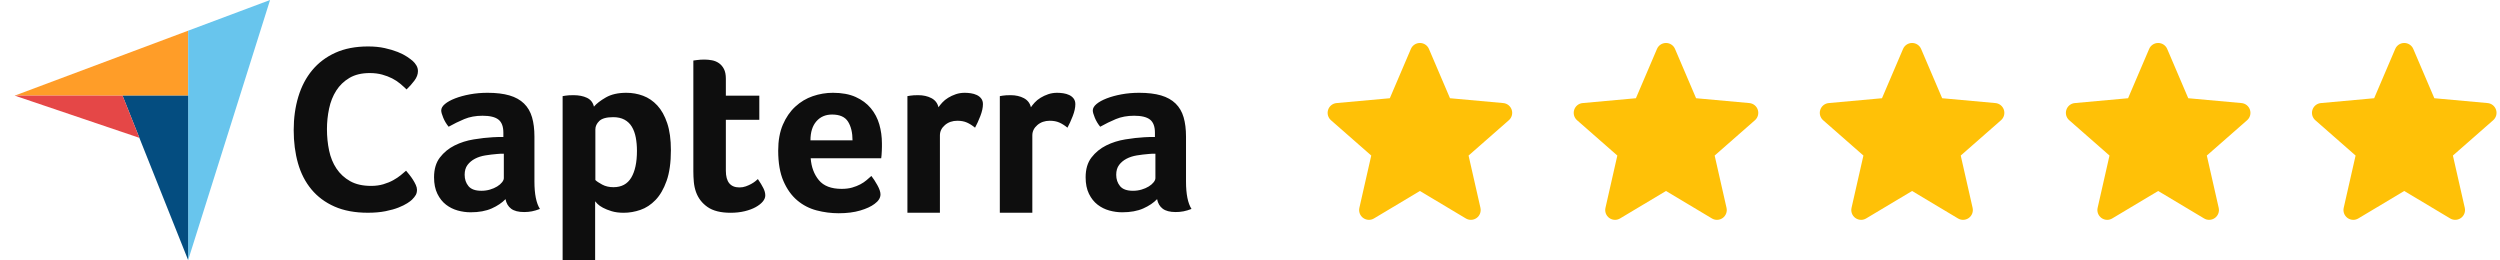 <svg width="298" height="31" viewBox="0 0 298 31" fill="none" xmlns="http://www.w3.org/2000/svg">
<g clip-path="url(#clip0_1196_16573)">
<path d="M1.753 11.398L14.61 11.4L22.427 11.402V3.657L1.753 11.398Z" fill="#FF9D28"/>
<path d="M22.428 3.657V31L32.192 0L22.428 3.657Z" fill="#68C5ED"/>
<path d="M22.425 11.402L14.607 11.401L22.425 31V11.402Z" fill="#044D80"/>
<path d="M1.753 11.398L16.614 16.43L14.61 11.4L1.753 11.398Z" fill="#E54747"/>
<path d="M49.111 23.801C48.998 23.915 48.809 24.056 48.544 24.226C48.28 24.396 47.936 24.566 47.511 24.736C47.086 24.906 46.567 25.052 45.953 25.175C45.34 25.297 44.637 25.359 43.844 25.359C42.315 25.359 40.993 25.113 39.879 24.623C38.765 24.132 37.845 23.447 37.118 22.57C36.391 21.692 35.858 20.654 35.519 19.455C35.179 18.256 35.009 16.939 35.009 15.504C35.009 14.07 35.193 12.743 35.561 11.526C35.929 10.308 36.481 9.256 37.217 8.368C37.954 7.481 38.874 6.787 39.978 6.287C41.083 5.787 42.381 5.537 43.872 5.537C44.608 5.537 45.274 5.603 45.868 5.735C46.463 5.867 46.982 6.023 47.426 6.202C47.869 6.382 48.238 6.57 48.53 6.768C48.823 6.967 49.045 7.132 49.196 7.264C49.366 7.415 49.512 7.595 49.635 7.802C49.758 8.01 49.819 8.236 49.819 8.482C49.819 8.859 49.677 9.237 49.394 9.614C49.113 9.99 48.8 10.34 48.46 10.662C48.233 10.436 47.978 10.205 47.695 9.968C47.412 9.732 47.096 9.525 46.746 9.345C46.397 9.166 46 9.015 45.557 8.892C45.113 8.77 44.618 8.708 44.071 8.708C43.108 8.708 42.301 8.902 41.649 9.289C40.998 9.676 40.474 10.181 40.078 10.804C39.681 11.427 39.398 12.139 39.228 12.942C39.058 13.747 38.973 14.568 38.973 15.391C38.973 16.279 39.058 17.128 39.228 17.94C39.398 18.751 39.69 19.469 40.106 20.092C40.521 20.715 41.064 21.215 41.734 21.593C42.404 21.971 43.239 22.159 44.24 22.159C44.769 22.159 45.255 22.093 45.699 21.961C46.142 21.829 46.534 21.668 46.874 21.479C47.214 21.291 47.511 21.093 47.766 20.885C48.021 20.677 48.233 20.498 48.403 20.347C48.538 20.505 48.67 20.666 48.799 20.828C48.952 21.019 49.093 21.217 49.224 21.423C49.352 21.622 49.465 21.831 49.564 22.046C49.658 22.254 49.705 22.442 49.705 22.612C49.705 22.858 49.658 23.065 49.564 23.235C49.469 23.405 49.318 23.594 49.111 23.801ZM63.704 21.63C63.704 23.13 63.922 24.222 64.359 24.906C64.017 25.038 63.699 25.134 63.405 25.191C63.11 25.248 62.802 25.276 62.479 25.276C61.795 25.276 61.278 25.143 60.926 24.877C60.575 24.612 60.352 24.232 60.257 23.738C59.839 24.175 59.288 24.545 58.605 24.849C57.921 25.152 57.085 25.305 56.098 25.305C55.585 25.305 55.072 25.234 54.559 25.092C54.047 24.949 53.581 24.718 53.163 24.396C52.745 24.074 52.404 23.644 52.138 23.104C51.872 22.564 51.739 21.907 51.739 21.131C51.739 20.165 51.971 19.379 52.437 18.774C52.902 18.168 53.486 17.69 54.189 17.339C54.892 16.989 55.651 16.748 56.468 16.616C57.285 16.483 58.035 16.398 58.719 16.36C58.947 16.341 59.17 16.331 59.388 16.331H60.001V15.812C60.001 15.082 59.806 14.564 59.417 14.257C59.027 13.95 58.395 13.796 57.522 13.796C56.705 13.796 55.979 13.929 55.343 14.194C54.704 14.462 54.081 14.766 53.477 15.106C53.211 14.784 52.995 14.424 52.836 14.038C52.674 13.649 52.594 13.359 52.594 13.169C52.594 12.903 52.74 12.647 53.035 12.4C53.33 12.153 53.733 11.93 54.246 11.73C54.759 11.531 55.347 11.37 56.012 11.246C56.677 11.123 57.38 11.061 58.12 11.061C59.146 11.061 60.015 11.165 60.727 11.374C61.439 11.583 62.019 11.906 62.465 12.343C62.911 12.78 63.229 13.326 63.419 13.981C63.609 14.636 63.704 15.401 63.704 16.274L63.704 21.63ZM60.057 18.325H59.659C59.526 18.325 59.392 18.335 59.26 18.354C58.785 18.392 58.315 18.449 57.85 18.524C57.384 18.601 56.971 18.734 56.611 18.923C56.249 19.113 55.955 19.36 55.727 19.664C55.499 19.968 55.386 20.358 55.386 20.832C55.386 21.364 55.537 21.815 55.841 22.185C56.145 22.556 56.658 22.741 57.38 22.741C57.74 22.741 58.082 22.694 58.405 22.598C58.728 22.504 59.013 22.38 59.26 22.228C59.507 22.076 59.701 21.91 59.844 21.729C59.986 21.549 60.057 21.383 60.057 21.231L60.057 18.325ZM70.797 12.713C71.1 12.352 71.573 11.986 72.217 11.616C72.861 11.246 73.675 11.061 74.659 11.061C75.36 11.061 76.027 11.179 76.662 11.417C77.296 11.654 77.859 12.039 78.351 12.57C78.844 13.102 79.237 13.805 79.53 14.679C79.824 15.552 79.971 16.626 79.971 17.898C79.971 19.379 79.8 20.6 79.459 21.558C79.118 22.518 78.678 23.278 78.139 23.838C77.599 24.398 76.998 24.792 76.336 25.02C75.673 25.248 75.01 25.362 74.348 25.362C73.798 25.362 73.32 25.3 72.913 25.177C72.506 25.053 72.161 24.916 71.877 24.764C71.593 24.612 71.375 24.46 71.224 24.308C71.073 24.156 70.978 24.051 70.94 23.994V30.997H67.065V11.459C67.18 11.438 67.295 11.418 67.41 11.402C67.525 11.384 67.659 11.37 67.812 11.36C67.993 11.35 68.175 11.345 68.357 11.345C68.988 11.345 69.524 11.45 69.964 11.659C70.404 11.868 70.682 12.219 70.797 12.713ZM75.925 17.983C75.925 17.413 75.878 16.882 75.784 16.388C75.689 15.894 75.533 15.467 75.316 15.106C75.099 14.745 74.806 14.465 74.438 14.265C74.069 14.066 73.621 13.966 73.093 13.966C72.299 13.966 71.747 14.119 71.435 14.422C71.124 14.726 70.968 15.059 70.968 15.419V21.459C71.119 21.611 71.388 21.791 71.775 22C72.162 22.209 72.611 22.313 73.121 22.313C74.084 22.313 74.792 21.934 75.245 21.174C75.698 20.414 75.925 19.351 75.925 17.983ZM82.961 22.883C82.828 22.504 82.742 22.105 82.704 21.687C82.666 21.27 82.647 20.852 82.647 20.433V7.215C82.79 7.195 82.932 7.176 83.075 7.158C83.216 7.138 83.359 7.124 83.502 7.115C83.654 7.106 83.806 7.101 83.958 7.101C84.261 7.101 84.566 7.129 84.869 7.186C85.173 7.243 85.448 7.357 85.696 7.528C85.942 7.699 86.142 7.932 86.294 8.226C86.446 8.521 86.522 8.905 86.522 9.38V11.402H90.51V14.28H86.522V20.355C86.522 21.68 87.063 22.342 88.146 22.342C88.411 22.342 88.663 22.299 88.9 22.214C89.138 22.128 89.351 22.033 89.541 21.929C89.731 21.825 89.898 21.715 90.04 21.601C90.183 21.487 90.282 21.402 90.339 21.345C90.624 21.763 90.842 22.125 90.994 22.43C91.146 22.736 91.222 23.023 91.222 23.291C91.222 23.541 91.123 23.785 90.923 24.025C90.724 24.264 90.443 24.485 90.083 24.686C89.722 24.887 89.285 25.05 88.772 25.175C88.26 25.299 87.699 25.362 87.091 25.362C85.914 25.362 84.997 25.134 84.342 24.678C83.687 24.222 83.226 23.624 82.961 22.883ZM100.323 22.513C100.799 22.513 101.218 22.461 101.581 22.356C101.943 22.252 102.267 22.124 102.553 21.972C102.838 21.82 103.086 21.654 103.296 21.473C103.488 21.308 103.678 21.142 103.868 20.974C104.096 21.259 104.334 21.625 104.582 22.071C104.83 22.518 104.954 22.883 104.954 23.168C104.954 23.586 104.716 23.966 104.242 24.308C103.843 24.612 103.278 24.873 102.547 25.091C101.815 25.309 100.956 25.419 99.969 25.419C99.076 25.419 98.197 25.305 97.334 25.077C96.469 24.849 95.7 24.45 95.026 23.88C94.352 23.311 93.805 22.546 93.388 21.587C92.97 20.628 92.761 19.418 92.761 17.955C92.761 16.758 92.946 15.728 93.316 14.864C93.687 14 94.18 13.283 94.798 12.713C95.415 12.143 96.113 11.726 96.892 11.46C97.67 11.194 98.468 11.061 99.285 11.061C100.348 11.061 101.251 11.227 101.991 11.559C102.732 11.892 103.335 12.338 103.8 12.898C104.265 13.459 104.602 14.1 104.812 14.821C105.02 15.543 105.125 16.302 105.125 17.1V17.499C105.125 17.651 105.12 17.812 105.111 17.983C105.101 18.154 105.092 18.321 105.082 18.482C105.072 18.643 105.058 18.771 105.04 18.866H96.635C96.712 19.911 97.036 20.78 97.607 21.473C98.179 22.167 99.084 22.513 100.323 22.513ZM101.621 16.73C101.621 15.818 101.444 15.077 101.091 14.508C100.737 13.938 100.102 13.653 99.186 13.653C98.402 13.653 97.777 13.924 97.309 14.465C96.841 15.006 96.607 15.761 96.607 16.73L101.621 16.73ZM111.867 12.785C111.981 12.616 112.133 12.427 112.323 12.22C112.513 12.012 112.745 11.824 113.021 11.654C113.296 11.485 113.6 11.343 113.933 11.23C114.265 11.117 114.621 11.061 115.001 11.061C115.229 11.061 115.471 11.08 115.727 11.117C115.984 11.155 116.221 11.226 116.439 11.329C116.658 11.433 116.834 11.574 116.967 11.753C117.099 11.932 117.166 12.153 117.166 12.417C117.166 12.831 117.061 13.307 116.853 13.844C116.643 14.382 116.435 14.84 116.226 15.22C115.903 14.954 115.58 14.75 115.257 14.607C114.934 14.465 114.554 14.394 114.118 14.394C113.529 14.394 113.035 14.565 112.637 14.908C112.237 15.251 112.038 15.66 112.038 16.136V25.359H108.164V11.459C108.277 11.438 108.391 11.419 108.506 11.402C108.62 11.384 108.752 11.37 108.905 11.36C109.085 11.35 109.265 11.345 109.446 11.345C110.053 11.345 110.58 11.463 111.027 11.699C111.473 11.934 111.753 12.296 111.867 12.785ZM122.883 12.785C122.997 12.616 123.148 12.427 123.338 12.22C123.528 12.012 123.761 11.824 124.036 11.654C124.312 11.485 124.615 11.343 124.948 11.23C125.28 11.117 125.636 11.061 126.016 11.061C126.244 11.061 126.486 11.08 126.743 11.117C126.999 11.155 127.236 11.226 127.455 11.329C127.673 11.433 127.849 11.574 127.982 11.753C128.115 11.932 128.181 12.153 128.181 12.417C128.181 12.831 128.077 13.307 127.868 13.844C127.659 14.382 127.45 14.84 127.241 15.22C126.918 14.954 126.595 14.75 126.273 14.607C125.95 14.465 125.57 14.394 125.133 14.394C124.544 14.394 124.051 14.565 123.652 14.908C123.253 15.251 123.054 15.66 123.054 16.136V25.359H119.179V11.459C119.293 11.438 119.407 11.419 119.521 11.402C119.635 11.384 119.768 11.37 119.92 11.36C120.1 11.35 120.281 11.345 120.461 11.345C121.069 11.345 121.596 11.463 122.042 11.699C122.488 11.934 122.769 12.296 122.883 12.785ZM141.372 21.63C141.372 23.13 141.59 24.222 142.027 24.906C141.685 25.038 141.367 25.134 141.073 25.191C140.778 25.248 140.469 25.276 140.147 25.276C139.463 25.276 138.945 25.143 138.594 24.877C138.242 24.612 138.019 24.232 137.925 23.738C137.507 24.175 136.956 24.545 136.272 24.849C135.589 25.152 134.753 25.305 133.765 25.305C133.252 25.305 132.74 25.234 132.227 25.092C131.714 24.949 131.248 24.718 130.831 24.396C130.413 24.074 130.071 23.644 129.805 23.104C129.539 22.564 129.407 21.907 129.407 21.131C129.407 20.165 129.639 19.379 130.105 18.774C130.57 18.168 131.154 17.69 131.857 17.339C132.559 16.989 133.319 16.748 134.136 16.616C134.952 16.483 135.703 16.398 136.386 16.36C136.609 16.341 136.832 16.331 137.056 16.331H137.668V15.812C137.668 15.082 137.473 14.564 137.084 14.257C136.695 13.95 136.063 13.796 135.19 13.796C134.373 13.796 133.647 13.929 133.01 14.194C132.371 14.462 131.748 14.766 131.144 15.106C130.879 14.784 130.663 14.424 130.503 14.038C130.342 13.649 130.261 13.359 130.261 13.169C130.261 12.903 130.408 12.647 130.703 12.4C130.997 12.153 131.401 11.93 131.914 11.73C132.426 11.531 133.015 11.37 133.68 11.246C134.344 11.123 135.047 11.061 135.788 11.061C136.813 11.061 137.682 11.165 138.395 11.374C139.107 11.583 139.686 11.906 140.132 12.343C140.578 12.78 140.897 13.326 141.087 13.981C141.276 14.636 141.372 15.401 141.372 16.274V21.63ZM137.725 18.325H137.326C137.193 18.325 137.06 18.335 136.928 18.354C136.453 18.392 135.982 18.449 135.517 18.524C135.052 18.601 134.639 18.734 134.278 18.923C133.917 19.113 133.623 19.36 133.395 19.664C133.167 19.968 133.053 20.358 133.053 20.832C133.053 21.364 133.205 21.815 133.509 22.185C133.812 22.556 134.325 22.741 135.047 22.741C135.408 22.741 135.75 22.694 136.073 22.598C136.396 22.504 136.68 22.38 136.928 22.228C137.174 22.076 137.369 21.91 137.511 21.729C137.654 21.549 137.725 21.383 137.725 21.231L137.725 18.325Z" fill="#0E0E0E"/>
</g>
<g clip-path="url(#clip1_1196_16573)">
<path d="M180.196 13.09C180.052 12.644 179.657 12.328 179.189 12.286L172.84 11.709L170.329 5.832C170.144 5.401 169.722 5.123 169.254 5.123C168.785 5.123 168.363 5.401 168.178 5.833L165.667 11.709L159.317 12.286C158.85 12.329 158.456 12.644 158.311 13.09C158.166 13.535 158.3 14.024 158.653 14.332L163.453 18.541L162.037 24.776C161.934 25.234 162.112 25.708 162.492 25.983C162.696 26.13 162.936 26.206 163.177 26.206C163.385 26.206 163.591 26.15 163.776 26.039L169.254 22.765L174.729 26.039C175.129 26.28 175.635 26.258 176.014 25.983C176.395 25.707 176.572 25.233 176.469 24.776L175.053 18.541L179.853 14.332C180.206 14.024 180.341 13.536 180.196 13.09Z" fill="#FFC107"/>
</g>
<g clip-path="url(#clip2_1196_16573)">
<path d="M209.53 13.09C209.386 12.644 208.99 12.328 208.523 12.286L202.173 11.709L199.662 5.832C199.477 5.401 199.055 5.123 198.587 5.123C198.119 5.123 197.697 5.401 197.512 5.833L195.001 11.709L188.65 12.286C188.183 12.329 187.789 12.644 187.644 13.09C187.5 13.535 187.633 14.024 187.986 14.332L192.786 18.541L191.371 24.776C191.267 25.234 191.445 25.708 191.825 25.983C192.03 26.13 192.269 26.206 192.51 26.206C192.718 26.206 192.925 26.15 193.11 26.039L198.587 22.765L204.062 26.039C204.463 26.28 204.968 26.258 205.348 25.983C205.728 25.707 205.906 25.233 205.802 24.776L204.387 18.541L209.187 14.332C209.54 14.024 209.674 13.536 209.53 13.09Z" fill="#FFC107"/>
</g>
<g clip-path="url(#clip3_1196_16573)">
<path d="M238.862 13.09C238.718 12.644 238.323 12.328 237.855 12.286L231.506 11.709L228.995 5.832C228.81 5.401 228.388 5.123 227.92 5.123C227.451 5.123 227.029 5.401 226.844 5.833L224.333 11.709L217.983 12.286C217.516 12.329 217.122 12.644 216.977 13.09C216.832 13.535 216.966 14.024 217.319 14.332L222.119 18.541L220.703 24.776C220.6 25.234 220.778 25.708 221.158 25.983C221.362 26.13 221.602 26.206 221.843 26.206C222.051 26.206 222.257 26.15 222.442 26.039L227.92 22.765L233.395 26.039C233.796 26.28 234.301 26.258 234.68 25.983C235.061 25.707 235.238 25.233 235.135 24.776L233.719 18.541L238.519 14.332C238.872 14.024 239.007 13.536 238.862 13.09Z" fill="#FFC107"/>
</g>
<g clip-path="url(#clip4_1196_16573)">
<path d="M268.196 13.09C268.052 12.644 267.657 12.328 267.189 12.286L260.84 11.709L258.329 5.832C258.144 5.401 257.722 5.123 257.254 5.123C256.785 5.123 256.363 5.401 256.178 5.833L253.667 11.709L247.317 12.286C246.85 12.329 246.456 12.644 246.311 13.09C246.166 13.535 246.3 14.024 246.653 14.332L251.453 18.541L250.037 24.776C249.934 25.234 250.112 25.708 250.492 25.983C250.696 26.13 250.936 26.206 251.177 26.206C251.385 26.206 251.591 26.15 251.776 26.039L257.254 22.765L262.729 26.039C263.129 26.28 263.635 26.258 264.014 25.983C264.395 25.707 264.572 25.233 264.469 24.776L263.053 18.541L267.853 14.332C268.206 14.024 268.341 13.536 268.196 13.09Z" fill="#FFC107"/>
</g>
<g clip-path="url(#clip5_1196_16573)">
<path d="M297.529 13.09C297.385 12.644 296.99 12.328 296.522 12.286L290.173 11.709L287.662 5.832C287.477 5.401 287.055 5.123 286.587 5.123C286.118 5.123 285.696 5.401 285.511 5.833L283 11.709L276.65 12.286C276.183 12.329 275.789 12.644 275.644 13.09C275.499 13.535 275.633 14.024 275.986 14.332L280.786 18.541L279.37 24.776C279.267 25.234 279.445 25.708 279.825 25.983C280.029 26.13 280.269 26.206 280.51 26.206C280.718 26.206 280.924 26.15 281.109 26.039L286.587 22.765L292.062 26.039C292.462 26.28 292.968 26.258 293.347 25.983C293.728 25.707 293.905 25.233 293.802 24.776L292.386 18.541L297.186 14.332C297.539 14.024 297.674 13.536 297.529 13.09Z" fill="#FFC107"/>
</g>
<defs>
<clipPath id="clip0_1196_16573">
<rect width="142.726" height="31" fill="white" transform="translate(0.528)"/>
</clipPath>
<clipPath id="clip1_1196_16573">
<rect width="22" height="22" fill="white" transform="translate(158.253 4.65)"/>
</clipPath>
<clipPath id="clip2_1196_16573">
<rect width="22" height="22" fill="white" transform="translate(187.587 4.65)"/>
</clipPath>
<clipPath id="clip3_1196_16573">
<rect width="22" height="22" fill="white" transform="translate(216.919 4.65)"/>
</clipPath>
<clipPath id="clip4_1196_16573">
<rect width="22" height="22" fill="white" transform="translate(246.253 4.65)"/>
</clipPath>
<clipPath id="clip5_1196_16573">
<rect width="22" height="22" fill="white" transform="translate(275.586 4.65)"/>
</clipPath>
</defs>
</svg>
